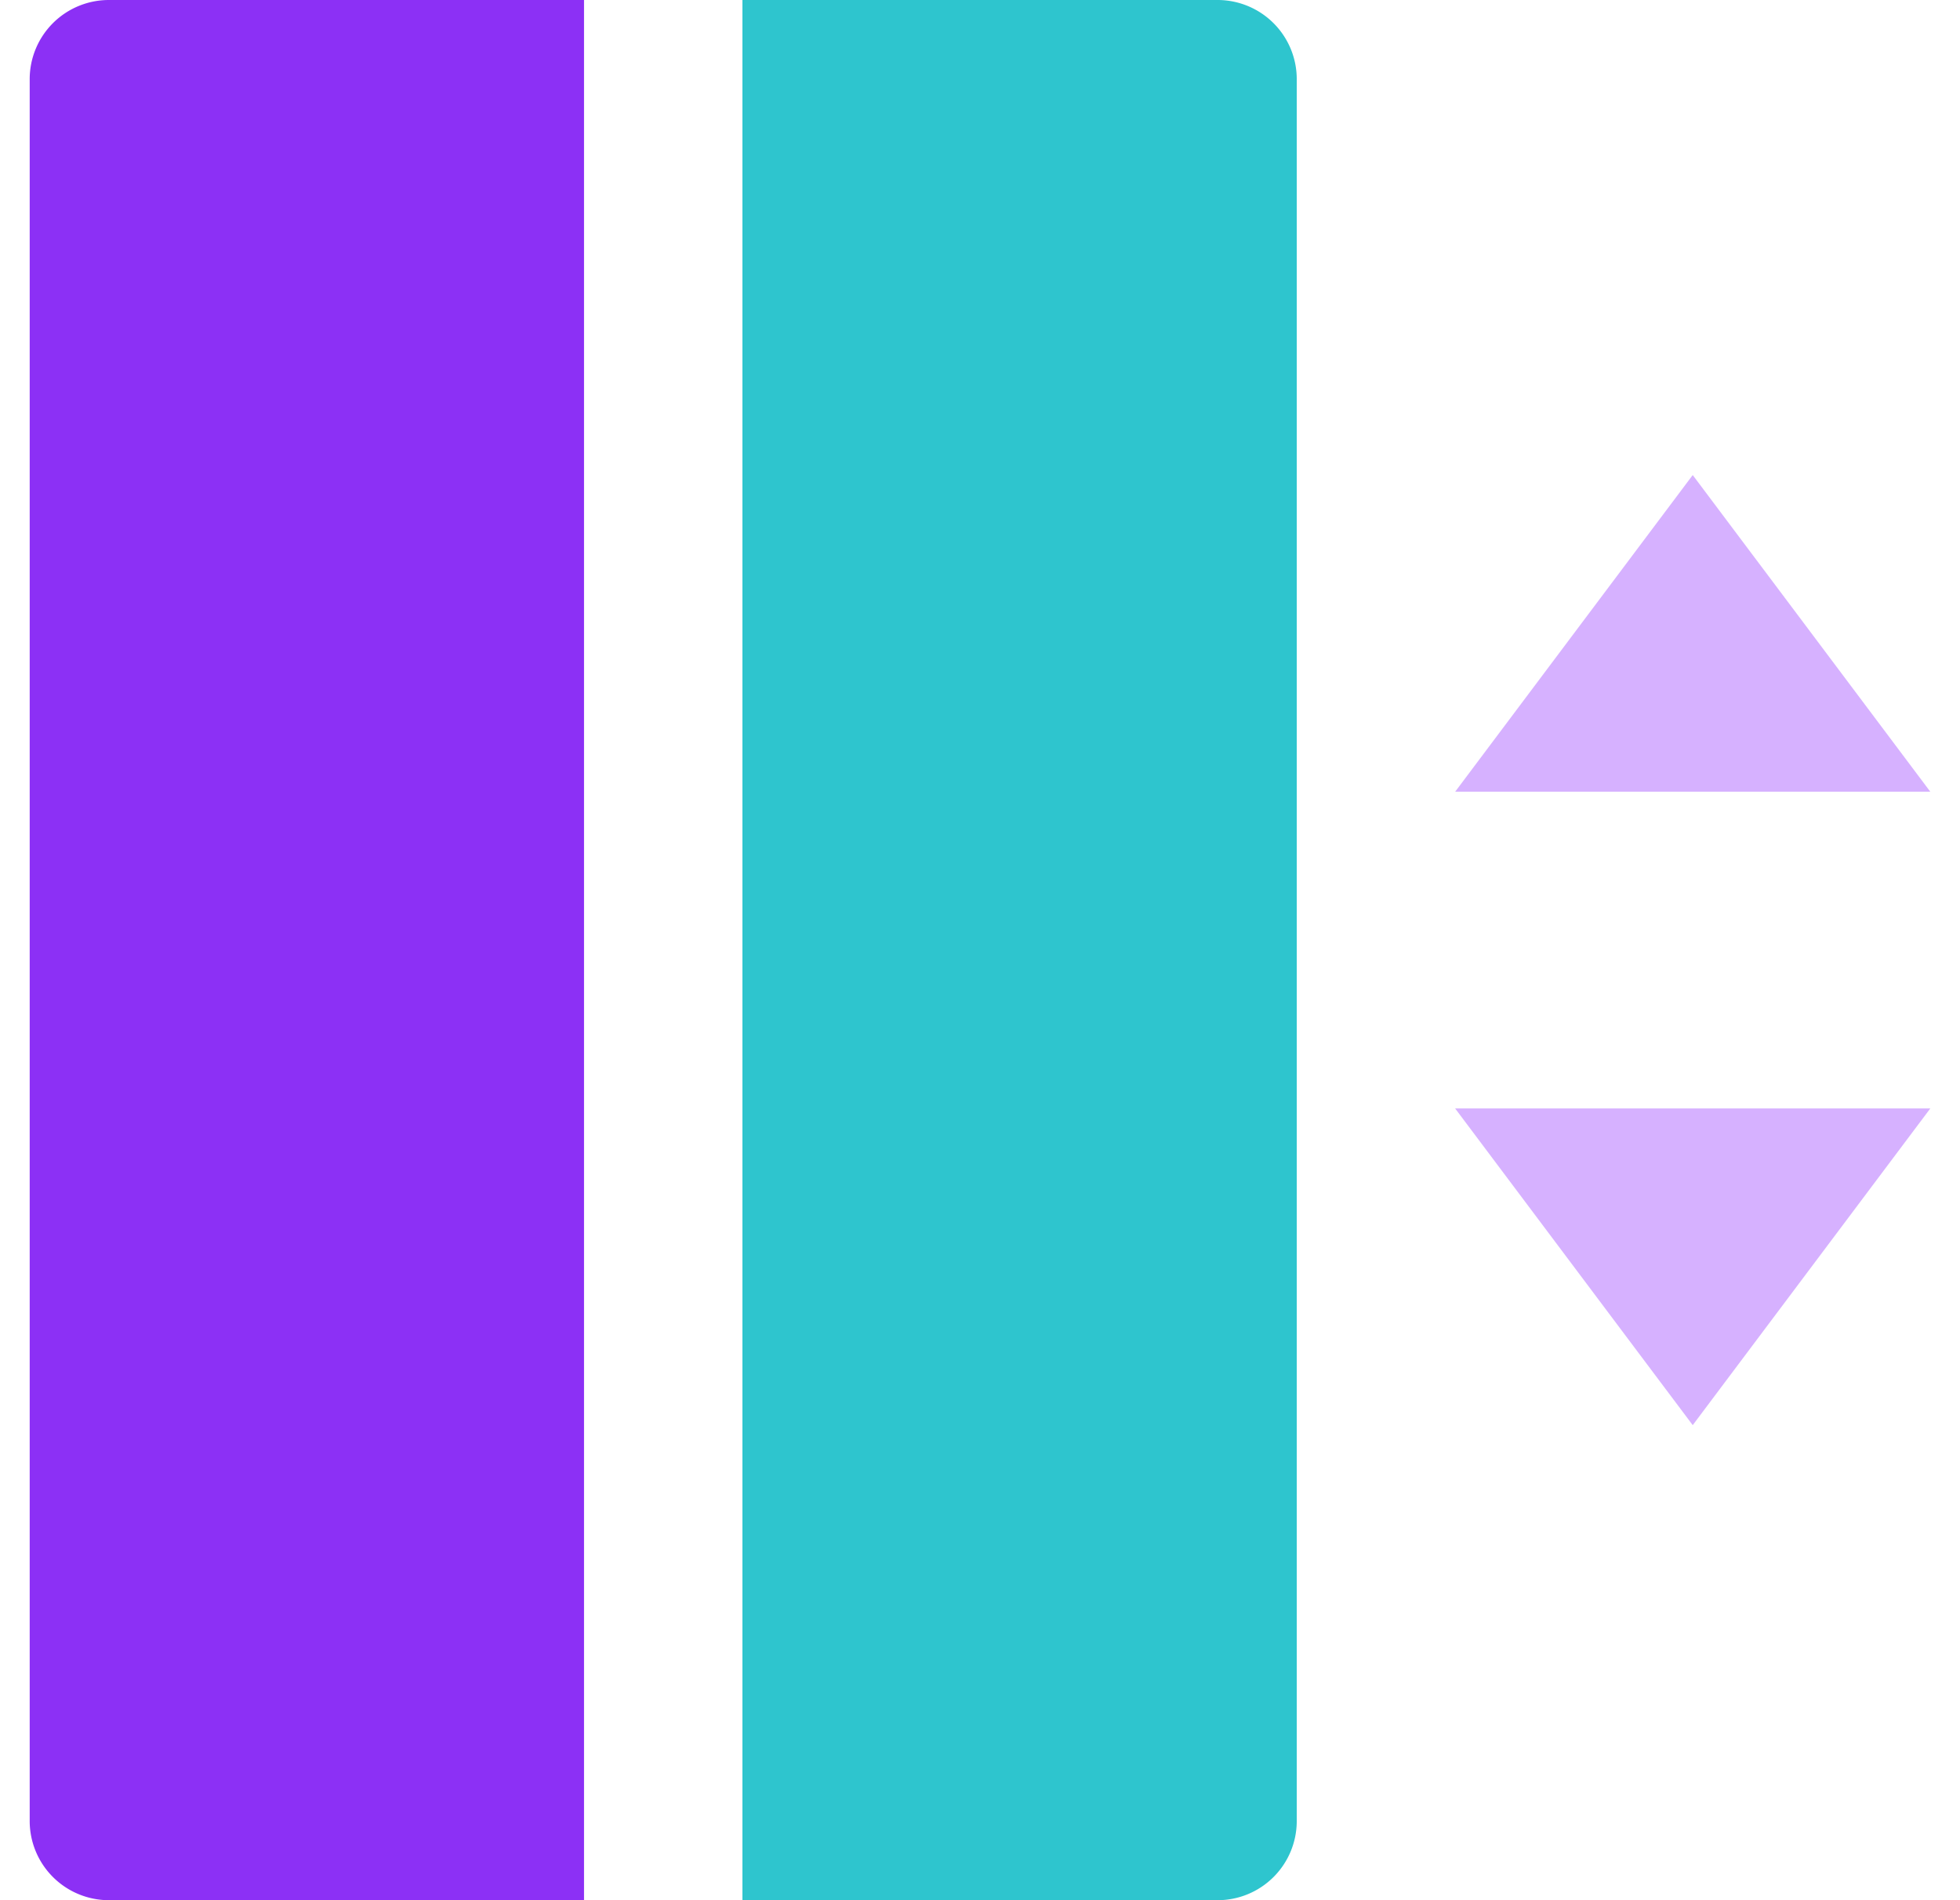 <?xml version="1.0" encoding="UTF-8"?>
<svg xmlns="http://www.w3.org/2000/svg" width="33" height="32" fill="none">
  <g clip-path="url(#clip0_18_442)">
    <path d="M24.5 13.333h8L28.5 8l-4 5.333zm0 5.334h8L28.5 24l-4-5.333z" fill="#D6B1FF"></path>
    <path d="M1.833 0h8v32h-8A1.334 1.334 0 01.5 30.667V1.333A1.333 1.333 0 011.833 0z" fill="#8C30F5"></path>
    <path d="M12.5 0h8a1.333 1.333 0 011.333 1.333v29.334A1.333 1.333 0 0120.5 32h-8V0z" fill="#2EC5CE"></path>
  </g>
  <defs>
    <clipPath id="clip0_18_442">
      <path fill="#fff" transform="translate(.5)" d="M0 0h32v32H0z"></path>
    </clipPath>
  </defs>
</svg>
